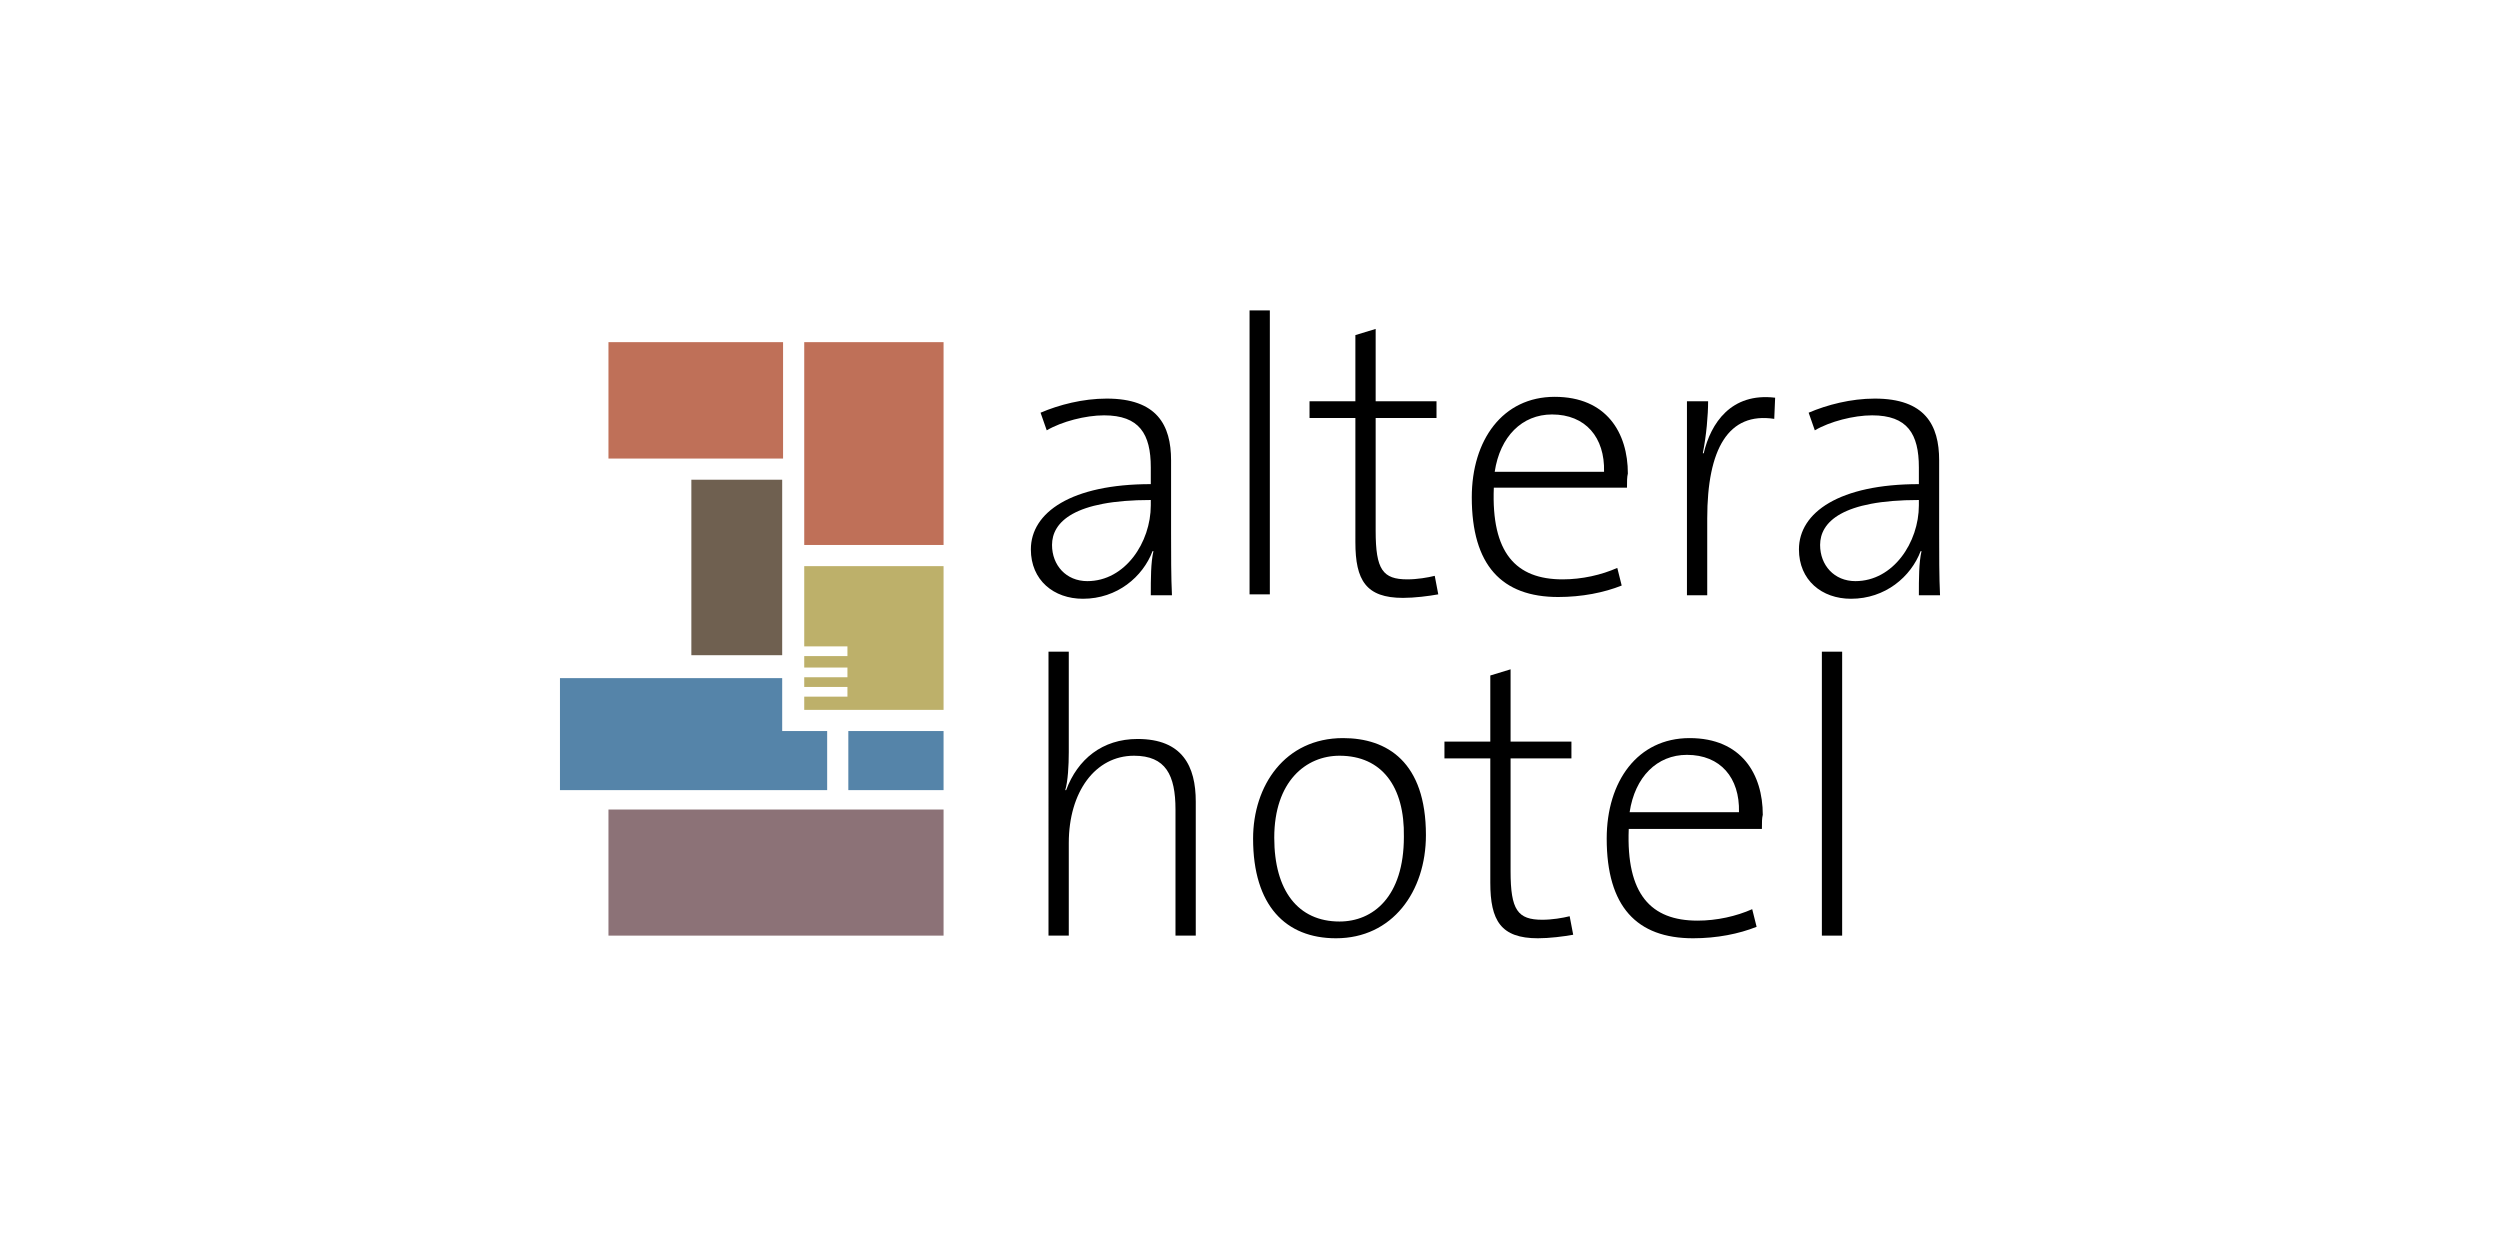 <?xml version="1.0" encoding="utf-8"?>
<!-- Generator: Adobe Illustrator 24.3.0, SVG Export Plug-In . SVG Version: 6.00 Build 0)  -->
<svg version="1.1" id="Ebene_1" xmlns="http://www.w3.org/2000/svg" xmlns:xlink="http://www.w3.org/1999/xlink" x="0px" y="0px"
	 viewBox="0 0 283.5 141.7" style="enable-background:new 0 0 283.5 141.7;" xml:space="preserve">
<style type="text/css">
	.st0{fill:#8C7277;}
	.st1{fill:#6F6050;}
	.st2{fill:#5584A9;}
	.st3{fill:#BF7058;}
	.st4{fill:#BDB06A;}
</style>
<g>
	<rect x="69" y="91.8" class="st0" width="38" height="14.3"/>
	<rect x="78.4" y="54.4" class="st1" width="10.3" height="19.9"/>
	<g>
		<g>
			<path d="M130.5,67.5c0-1.9,0-3.7,0.3-5l-0.1,0c-1.1,2.9-4,5.4-7.9,5.4c-3.3,0-5.9-2.1-5.9-5.6c0-4.2,4.6-7.4,13.6-7.4V53
				c0-3.8-1.3-5.9-5.3-5.9c-2.1,0-4.8,0.7-6.5,1.7l-0.7-2c2.1-0.9,4.8-1.6,7.5-1.6c5.7,0,7.3,3,7.3,7v8.3c0,2.3,0,5,0.1,7
				L130.5,67.5L130.5,67.5z M130.5,56.7c-8.7,0-11.2,2.5-11.2,5.1c0,2.3,1.6,4.1,4,4.1c4.3,0,7.2-4.4,7.2-8.6L130.5,56.7L130.5,56.7
				z"/>
			<path d="M141.7,67.5V35.2h2.3v32.2H141.7z"/>
			<path d="M159.1,67.8c-4.2,0-5.4-2-5.4-6.3V47.4h-5.2v-1.9h5.2V38l2.3-0.7v8.2h6.9v1.9H156v12.8c0,4.4,0.8,5.5,3.6,5.5
				c1.1,0,2.3-0.2,3.1-0.4l0.4,2.1C162,67.6,160.4,67.8,159.1,67.8z"/>
			<path d="M184.5,55.3h-15.1c-0.3,7.4,2.5,10.4,7.8,10.4c2.2,0,4.4-0.5,6.2-1.3l0.5,2c-2,0.8-4.5,1.3-7.2,1.3
				c-6.4,0-9.8-3.6-9.8-11.3c0-6.5,3.5-11.4,9.4-11.4c5.9,0,8.3,4.1,8.3,8.7C184.5,54.1,184.5,54.6,184.5,55.3z M176,47
				c-3.4,0-5.9,2.5-6.5,6.5h12.4C182,49.6,179.8,47,176,47z"/>
			<path d="M201.2,47.5c-5.2-0.8-7.6,3.4-7.6,11.3v8.7h-2.3V45.5h2.4c0,1.6-0.2,3.9-0.6,5.9l0.1,0c0.8-3.4,3.1-6.9,8.1-6.3
				L201.2,47.5z"/>
			<path d="M217.6,67.5c0-1.9,0-3.7,0.3-5l-0.1,0c-1.1,2.9-4,5.4-7.9,5.4c-3.3,0-5.9-2.1-5.9-5.6c0-4.2,4.6-7.4,13.6-7.4V53
				c0-3.8-1.3-5.9-5.3-5.9c-2.1,0-4.8,0.7-6.5,1.7l-0.7-2c2.1-0.9,4.8-1.6,7.5-1.6c5.7,0,7.3,3,7.3,7v8.3c0,2.3,0,5,0.1,7
				L217.6,67.5L217.6,67.5z M217.6,56.7c-8.7,0-11.2,2.5-11.2,5.1c0,2.3,1.6,4.1,4,4.1c4.3,0,7.2-4.4,7.2-8.6L217.6,56.7L217.6,56.7
				z"/>
			<path d="M133.3,106.1V91.8c0-3.9-1.1-6.1-4.7-6.1c-4.4,0-7.4,4.1-7.4,9.9v10.5h-2.3V73.9h2.3v11.4c0,1.5-0.1,3.3-0.4,4.3l0.1,0
				c1.3-3.5,4.1-5.8,8.1-5.8c5.1,0,6.6,3.1,6.6,7.1v15.2H133.3z"/>
			<path d="M151.5,106.4c-5.7,0-9.4-3.7-9.4-11.3c0-6,3.6-11.4,10.2-11.4c5,0,9.4,2.7,9.4,11C161.7,101.1,157.9,106.4,151.5,106.4z
				 M151.9,85.7c-3.8,0-7.4,2.9-7.4,9.3c0,6,2.7,9.5,7.4,9.5c3.8,0,7.3-2.8,7.3-9.6C159.3,89.2,156.7,85.7,151.9,85.7z"/>
			<path d="M174.4,106.4c-4.2,0-5.4-2-5.4-6.3V86h-5.2v-1.9h5.2v-7.5l2.3-0.7v8.2h6.9V86h-6.9v12.8c0,4.4,0.8,5.5,3.6,5.5
				c1.1,0,2.3-0.2,3.1-0.4l0.4,2.1C177.3,106.2,175.7,106.4,174.4,106.4z"/>
			<path d="M199.8,94h-15.1c-0.3,7.4,2.5,10.4,7.8,10.4c2.2,0,4.4-0.5,6.2-1.3l0.5,2c-2,0.8-4.5,1.3-7.2,1.3
				c-6.4,0-9.8-3.6-9.8-11.3c0-6.5,3.5-11.4,9.4-11.4c5.9,0,8.3,4.1,8.3,8.7C199.8,92.8,199.8,93.2,199.8,94z M191.3,85.6
				c-3.4,0-5.9,2.5-6.5,6.5h12.4C197.3,88.2,195.1,85.6,191.3,85.6z"/>
			<path d="M206.6,106.1V73.9h2.3v32.2H206.6z"/>
		</g>
	</g>
	<g>
		<polygon class="st2" points="88.7,82.9 88.7,82.9 88.7,76.9 63.5,76.9 63.5,89.6 93.8,89.6 93.8,82.9 		"/>
		<rect x="96.2" y="82.9" class="st2" width="10.8" height="6.7"/>
	</g>
	<g>
		<rect x="69" y="38.8" class="st3" width="19.8" height="13.2"/>
		<polygon class="st3" points="91.2,38.8 91.2,51.9 91.2,61.8 107,61.8 107,38.8 		"/>
	</g>
	<polygon class="st4" points="91.2,64.2 91.2,73.3 96.1,73.3 96.1,74.4 91.2,74.4 91.2,75.7 96.1,75.7 96.1,76.8 91.2,76.8 
		91.2,77.9 96.1,77.9 96.1,79 91.2,79 91.2,80.5 107,80.5 107,64.2 	"/>
</g>
</svg>
